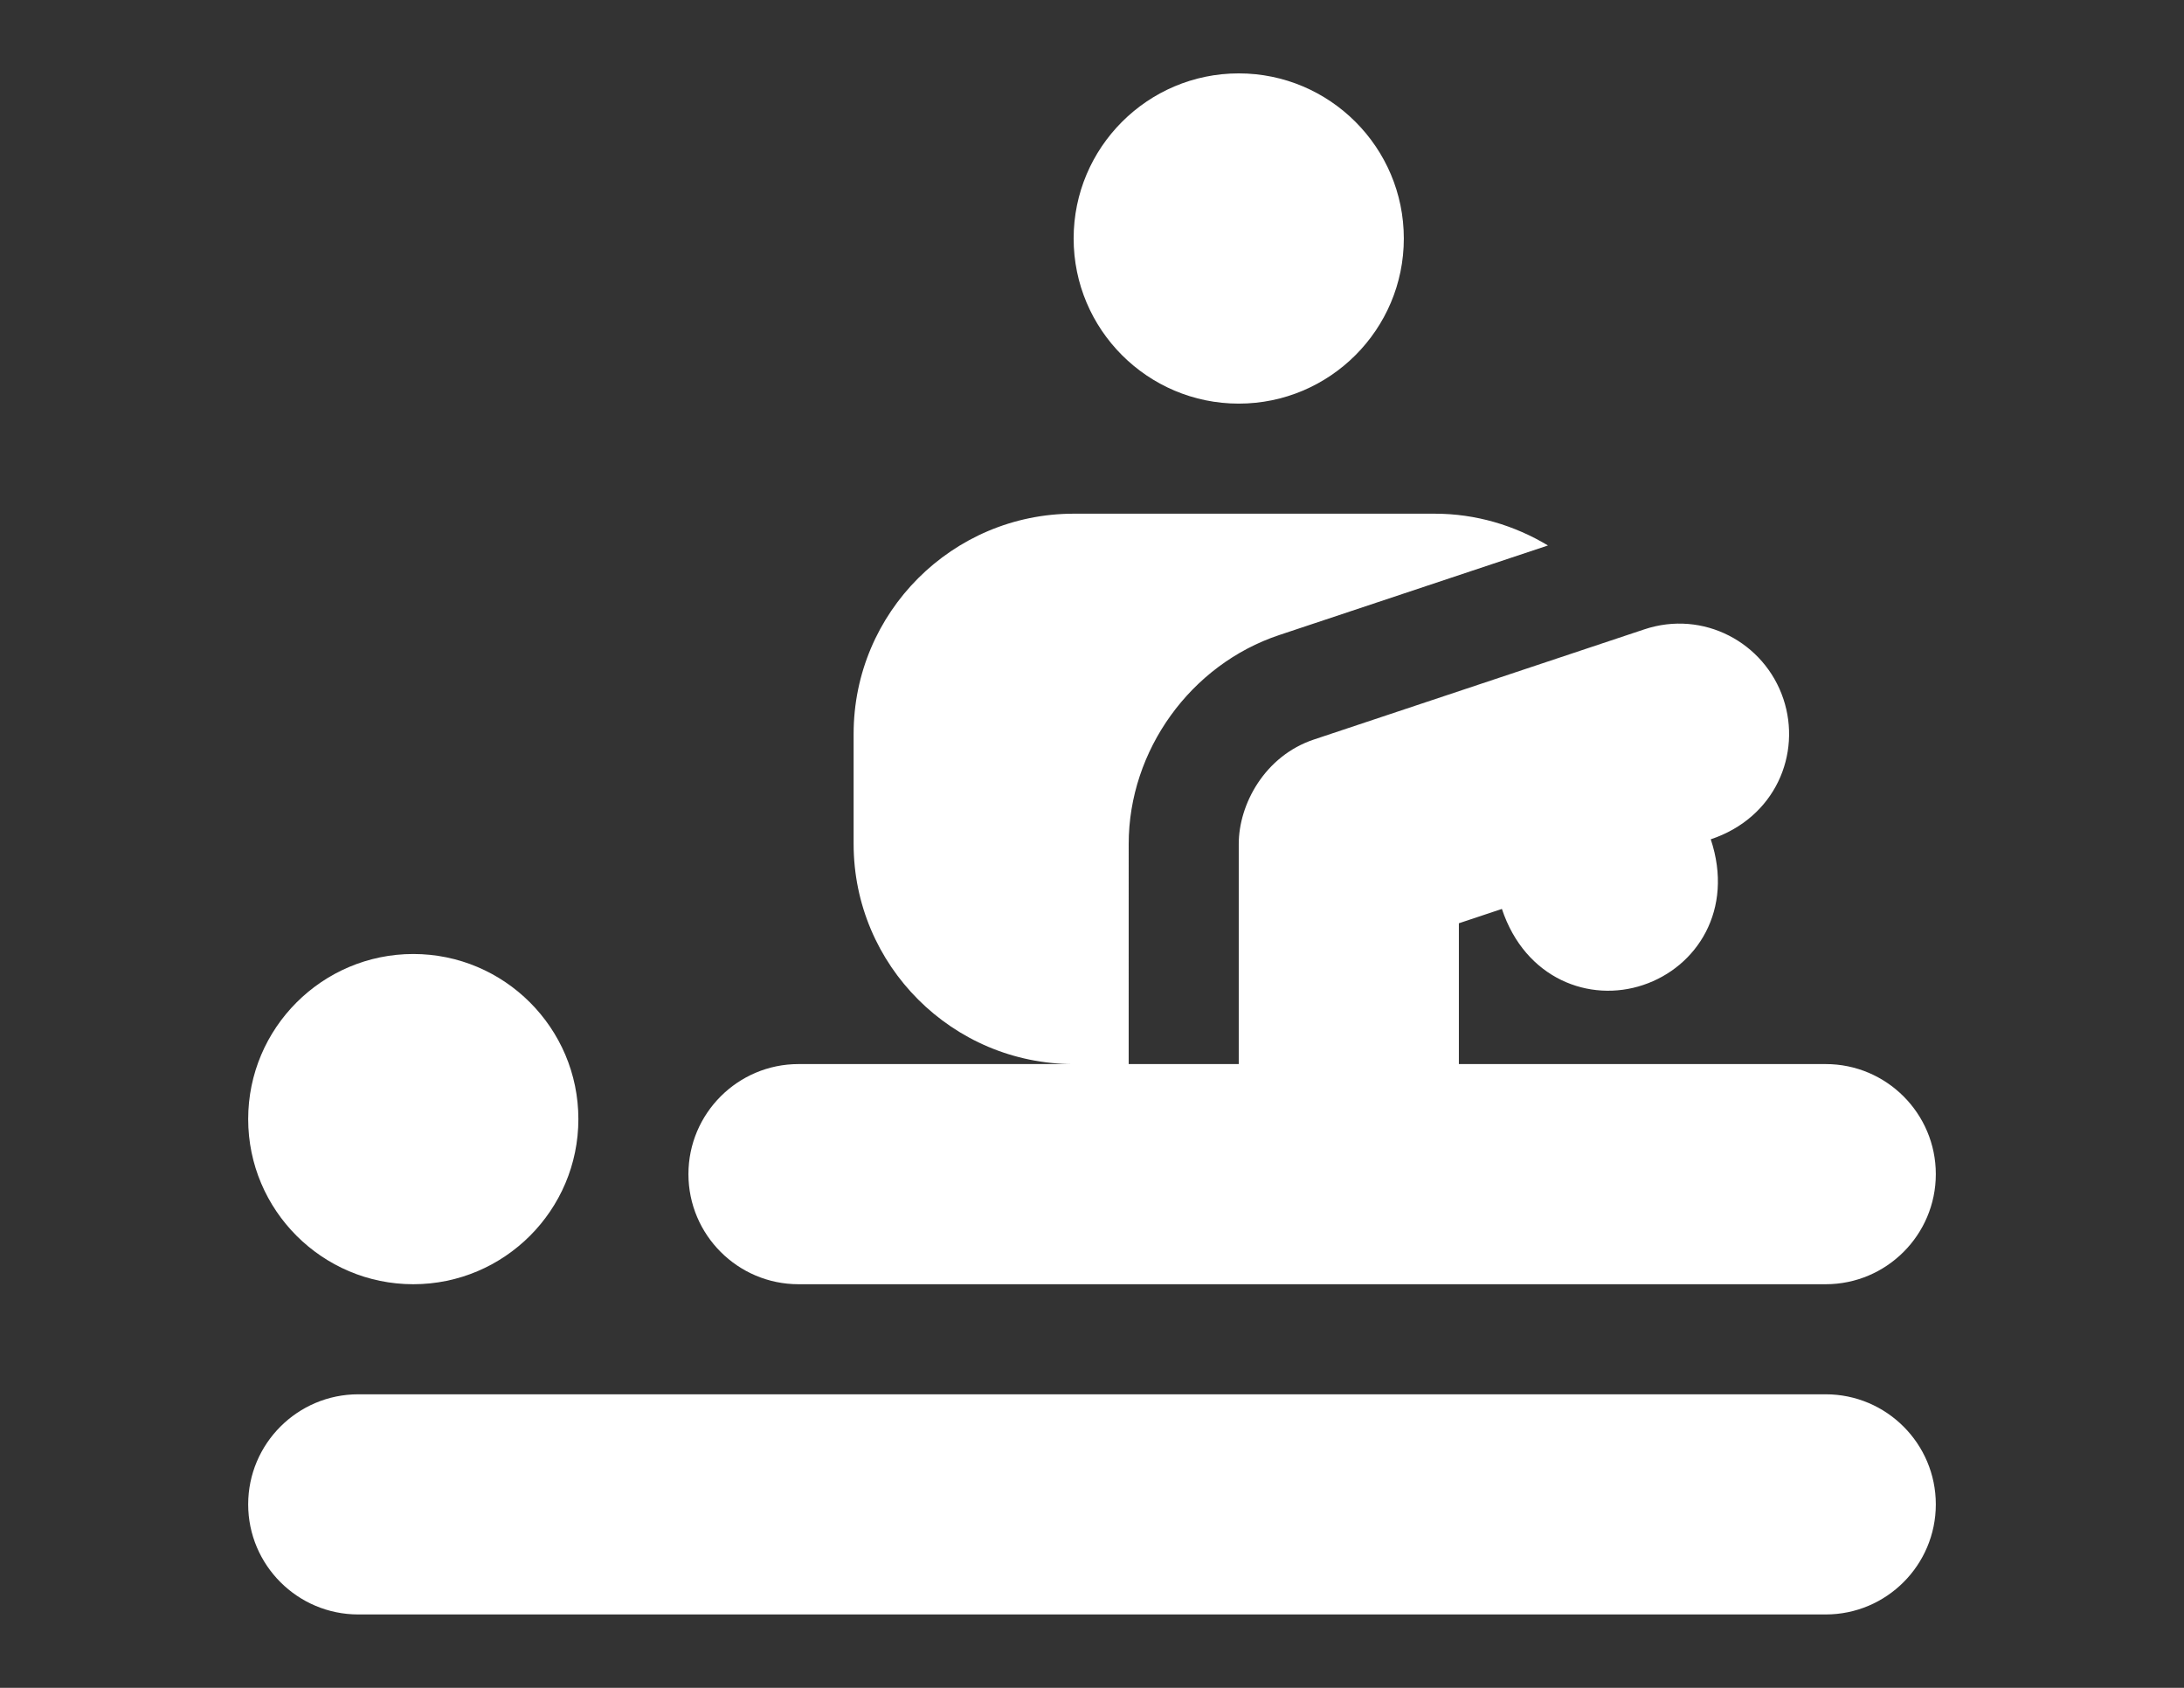 <?xml version="1.0" encoding="utf-8"?>
<!-- Generator: Adobe Illustrator 15.0.2, SVG Export Plug-In . SVG Version: 6.00 Build 0)  -->
<!DOCTYPE svg PUBLIC "-//W3C//DTD SVG 1.1//EN" "http://www.w3.org/Graphics/SVG/1.1/DTD/svg11.dtd">
<svg version="1.1" id="Layer_1" xmlns="http://www.w3.org/2000/svg" xmlns:xlink="http://www.w3.org/1999/xlink" x="0px" y="0px"
	 width="792px" height="612px" viewBox="0 0 792 612" enable-background="new 0 0 792 612" xml:space="preserve">
<rect x="0" y="0" width="792" height="612" fill="#333333" stroke="none"/>
<g>
	<g>
		<path fill="#ffffff" d="M149.87,345.913c-33.013,0-59.87,26.855-59.87,59.869s26.856,59.87,59.87,59.87s59.87-26.856,59.87-59.87
			S182.883,345.913,149.87,345.913z"/>
	</g>
</g>
<g>
	<g>
		<path fill="#ffffff" d="M449.211,26.609c-33.014,0-59.87,26.856-59.87,59.87s26.856,59.87,59.87,59.87
			c33.013,0,59.869-26.856,59.869-59.87C509.08,53.465,482.224,26.609,449.211,26.609z"/>
	</g>
</g>
<g>
	<g>
		<path fill="#ffffff" d="M662.08,505.565H129.913c-22.009,0-39.913,17.903-39.913,39.913c0,22.009,17.903,39.912,39.913,39.912
			H662.08c22.017,0,39.92-17.903,39.92-39.912C702,523.469,684.097,505.565,662.08,505.565z"/>
	</g>
</g>
<g>
	<g>
		<path fill="#ffffff" d="M662.08,385.826H529.043v-51.054l15.603-5.201c8.438,25.383,31.825,34.123,51.256,27.572
			c19.373-6.47,33.02-27.21,24.482-52.819c23.478-7.82,32.982-30.995,26.345-50.88c-6.826-20.503-29.057-32.413-50.488-25.225
			l-119.739,39.913c-17.917,5.971-27.284,23.57-27.284,37.869v79.827h-39.913V306c0-33.885,22.444-65.027,54.582-75.734
			l97.457-32.486c-12.134-7.29-26.162-11.519-41.016-11.519H389.381c-44.019,0-79.826,35.807-79.826,79.827V306
			c0,44.019,35.807,79.826,79.826,79.826h-99.815c-22.009,0-39.913,17.903-39.913,39.913c0,22.009,17.903,39.913,39.913,39.913
			h372.515c22.017,0,39.92-17.904,39.92-39.913C702,403.729,684.097,385.826,662.08,385.826z"/>
	</g>
</g>
</svg>
